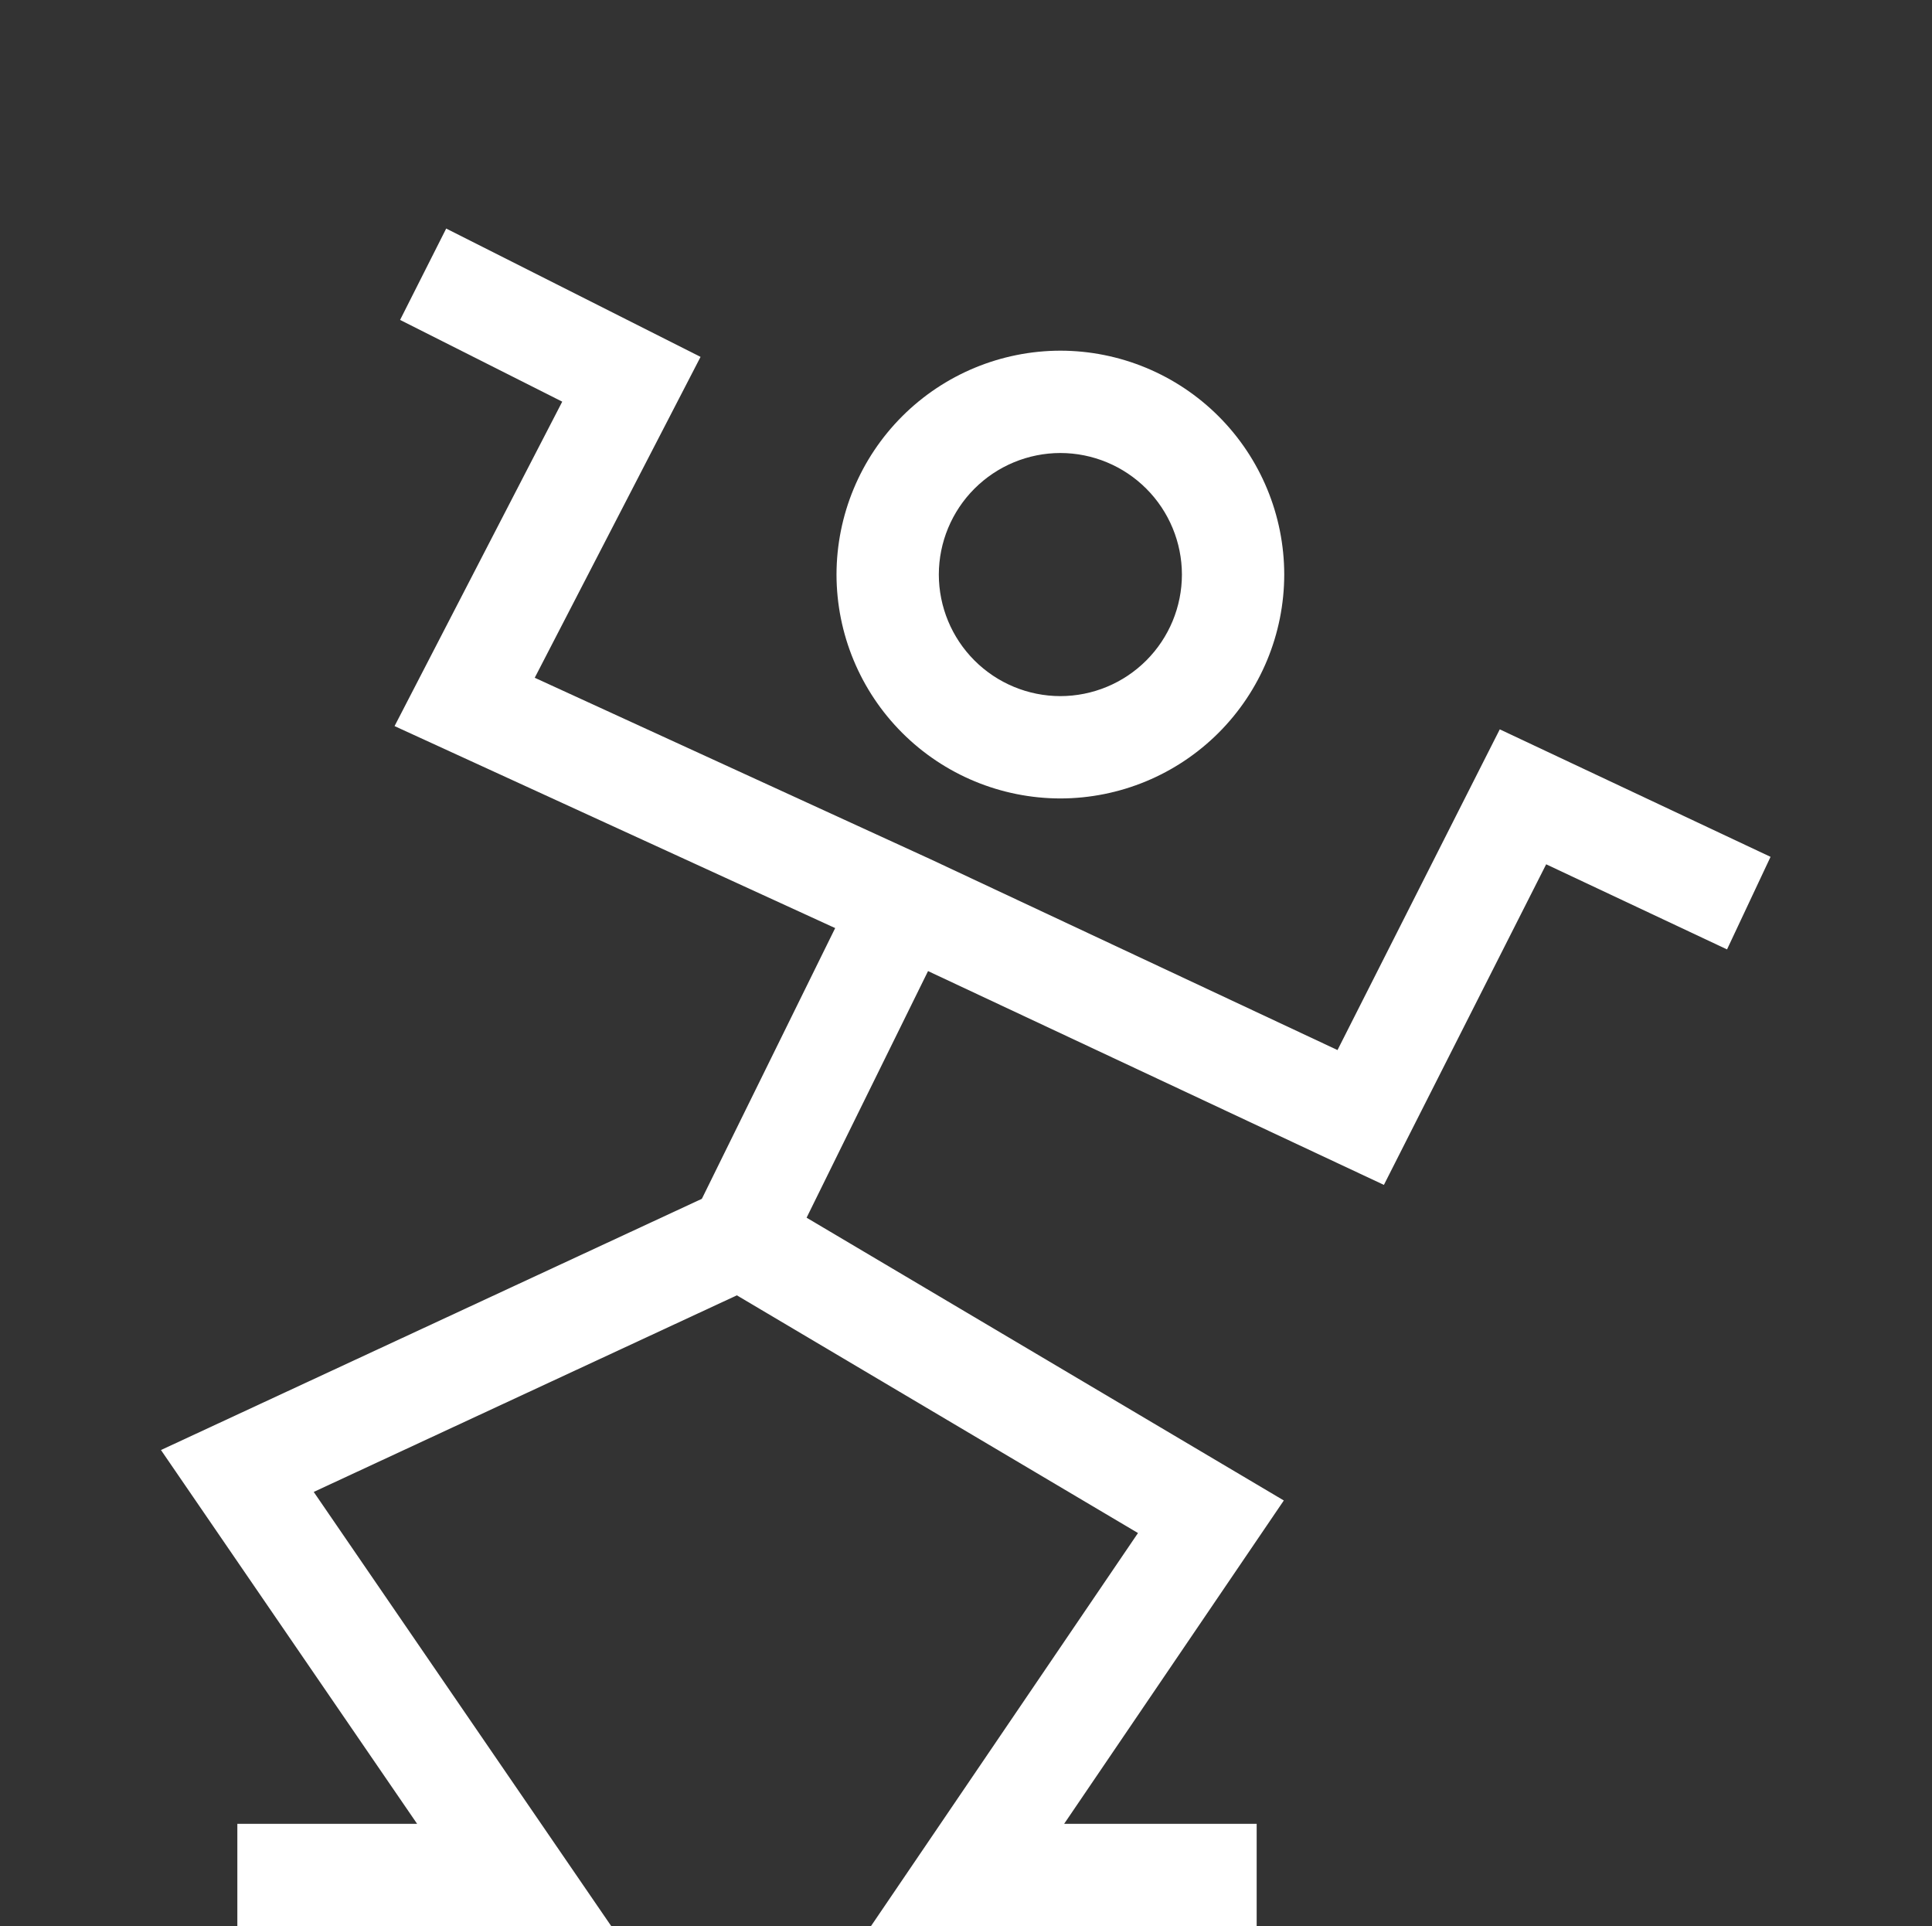 <?xml version="1.0" encoding="UTF-8"?> <svg xmlns="http://www.w3.org/2000/svg" width="321" height="320" viewBox="0 0 321 320" fill="none"><rect x="0" y="0" width="321" height="320" fill="#333333" stroke="none"/> <path d="M176.185 132.649C166.322 132.639 156.866 128.716 149.892 121.742C142.918 114.768 138.995 105.312 138.985 95.45C138.998 85.588 142.922 76.135 149.896 69.163C156.87 62.191 166.324 58.27 176.185 58.259C186.045 58.27 195.499 62.192 202.471 69.164C209.443 76.136 213.364 85.589 213.375 95.45C213.364 105.311 209.443 114.765 202.471 121.739C195.499 128.712 186.046 132.636 176.185 132.649V132.649ZM176.185 75.259C170.831 75.265 165.697 77.393 161.911 81.178C158.124 84.963 155.993 90.095 155.985 95.45C155.99 100.805 158.12 105.94 161.907 109.727C165.694 113.514 170.829 115.644 176.185 115.649C181.539 115.641 186.671 113.51 190.456 109.724C194.241 105.937 196.37 100.803 196.375 95.45C196.367 90.097 194.237 84.966 190.453 81.182C186.668 77.397 181.537 75.267 176.185 75.259V75.259Z" fill="white"></path> <path d="M229.935 196.85L147.495 158.189L65.555 120.629L93.415 66.73L66.475 53.149L74.135 37.97L116.395 59.29L88.845 112.6L154.655 142.77L222.225 174.45L249.185 121.169L294.175 142.35L286.945 157.729L256.895 143.589L229.935 196.85Z" fill="white"></path> <path d="M208.795 320H144.705L189.075 254.689L111.815 208.91L142.735 146.12L157.985 153.629L134.015 202.299L213.305 249.279L176.805 303H208.795V320Z" fill="white"></path> <path d="M101.565 320H39.435V303H69.305L26.745 240.899L119.335 197.899L126.495 213.31L52.125 247.859L101.565 320Z" fill="white"></path> </svg> 